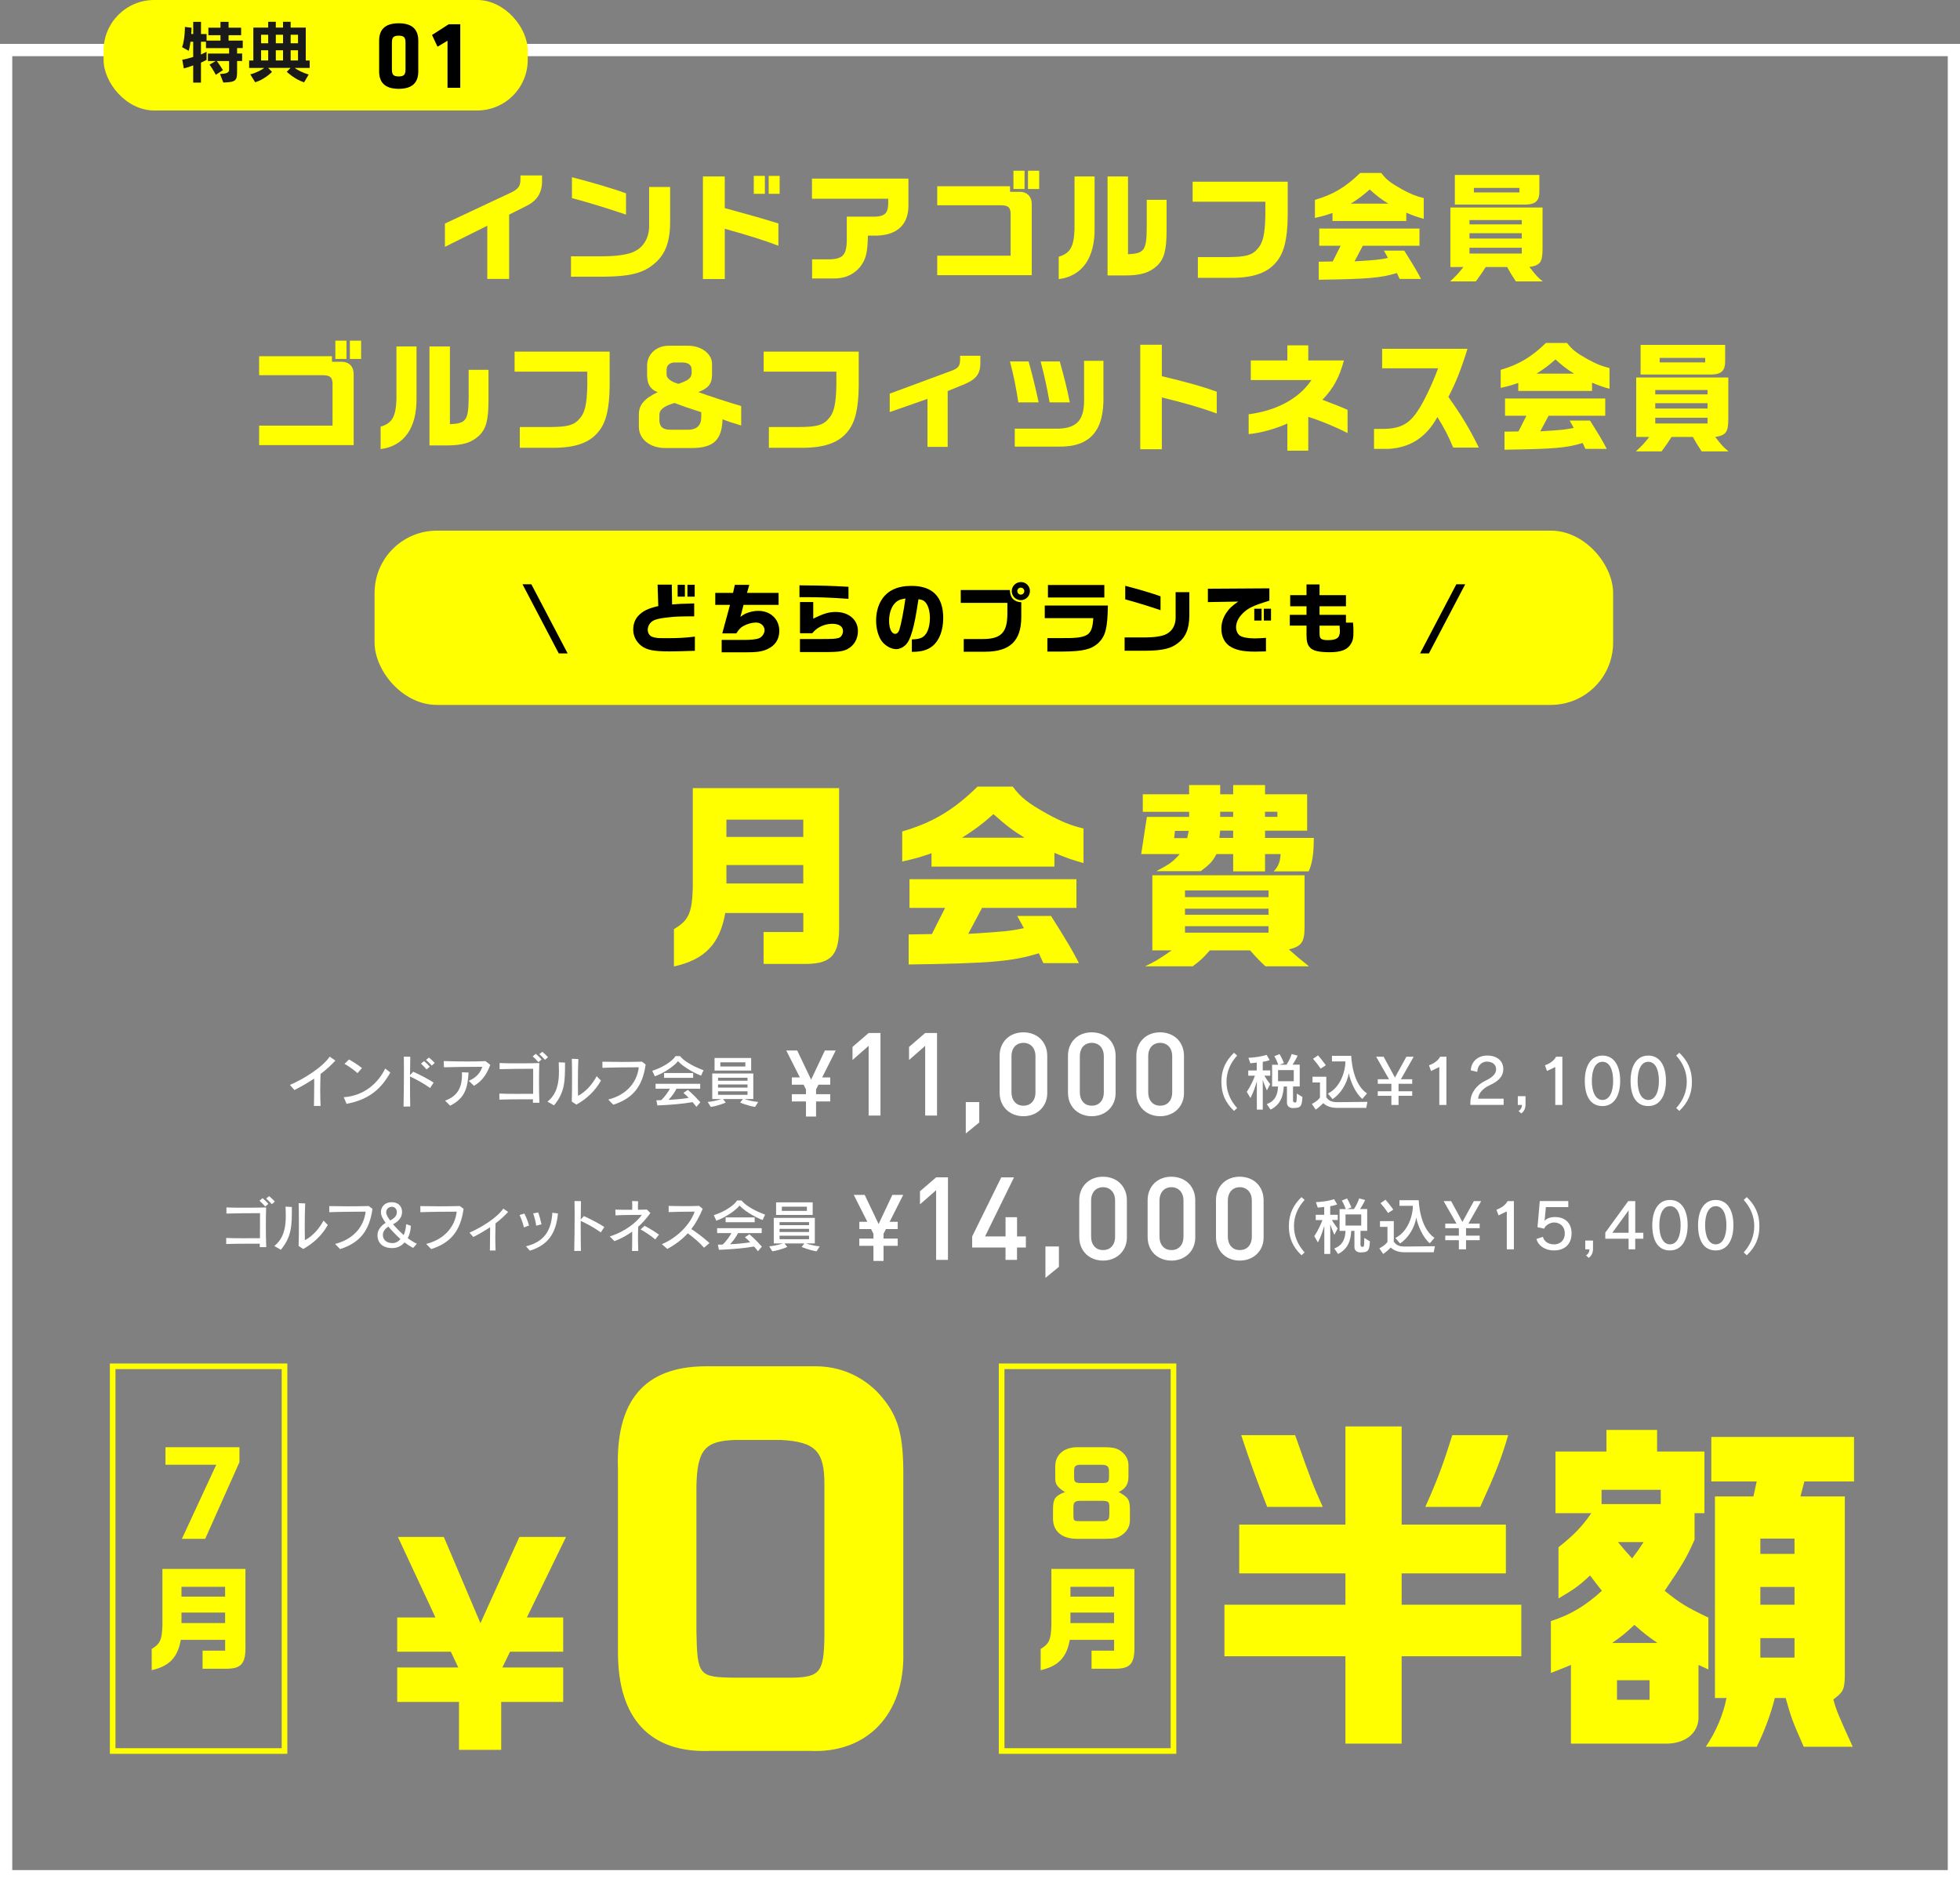 <?xml version="1.0" encoding="UTF-8"?><svg id="_レイヤー_2" xmlns="http://www.w3.org/2000/svg" width="697.07" height="669.57" viewBox="0 0 697.07 669.57"><rect x="0" y="0" width="697.07" height="669.57" fill="#808080" stroke="none"/><g id="_レイヤー_1-2"><path d="m692.72,19.98v645.24H4.36V19.98h688.36m4.36-4.36H0v653.95h697.07V15.62h0Z" style="fill:#fff;"/><rect x="36.84" y="0" width="150.85" height="39.3" rx="18" ry="18" style="fill:#ff0;"/><path d="m84.32,17.1v1.94h1.8v2.66h-1.8v3.29c0,3.53-.12,4.25-4.9,4.37l-1.18-3.07q3.24,0,3.24-1.39v-3.19h-4.37c1.42,1.94,2.18,3.24,2.18,3.24l-2.54,1.66s-.82-1.68-2.23-3.62l2.18-1.27h-2.76v-2.66h7.54v-1.94h-8.23v-2.26h-1.78v4.54c.98-.43,1.99-.98,1.99-.98v2.88s-.82.48-1.99.98v7.1h-2.76v-6.12c-1.22.48-2.16.79-3.34,1.08l-.55-3.1c1.39-.24,2.45-.53,3.89-.98v-5.4h-.98c-.14,1.06-.31,2.23-.62,3.22l-2.35-1.3c1.01-2.76,1.01-7.2,1.01-7.2l2.35.29s-.02,1.06-.1,2.23h.7v-4.32h2.76v4.32h1.99v2.35h4.94v-1.92h-4.3v-2.67h4.3v-2.09h2.88v2.09h4.46v2.67h-4.46v1.92h5.04v2.66h-2.02Z" style="fill:#1a1a1a;"/><path d="m104.79,24.16c.89.67,2.74,1.68,4.99,2.35l-1.63,2.78c-3.36-1.06-6.17-3.75-6.17-3.75l1.37-1.39h-7.99l1.39,1.42s-2.59,2.69-6,3.7l-1.73-2.81c2.45-.67,4.15-1.68,4.97-2.3h-5.38v-2.64h1.49v-11.71h5.28v-2.06h2.71v2.06h2.57v-2.06h2.71v2.06h5.38v11.71h1.39v2.64h-5.35Zm-9.41-11.79h-2.52v3.02h2.52v-3.02Zm0,5.52h-2.52v3.62h2.52v-3.62Zm5.28-5.52h-2.57v3.02h2.57v-3.02Zm0,5.52h-2.57v3.62h2.57v-3.62Zm5.33-5.52h-2.62v3.02h2.62v-3.02Zm0,5.52h-2.62v3.62h2.62v-3.62Z" style="fill:#1a1a1a;"/><path d="m148.76,25.4c0,3.5-1.64,6.2-6.96,6.2s-6.96-2.7-6.96-6.2v-10.92c0-3.5,1.64-6.2,6.96-6.2s6.96,2.7,6.96,6.2v10.92Zm-9.38-.7c0,1.75.44,2.49,2.42,2.49s2.42-.74,2.42-2.49v-9.52c0-1.75-.44-2.49-2.42-2.49s-2.42.74-2.42,2.49v9.52Z"/><path d="m159.16,31.25V14.48l-3.56,2.13-1.95-4.17,5.95-3.82h4.09v22.61h-4.54Z"/><path d="m158.24,79.53l23.17-10.87c3.06-1.47,3.69-2.35,3.69-5.12v-1.13h7.68v1.64c.13,4.2-1.6,7.18-5.29,9.07l-6.42,3.23v22.88h-7.77v-18.93l-15.07,7.51v-8.27Z" style="fill:#ff0;"/><path d="m238.33,66.52v12.64c-.04,7.35-1.97,11.96-6.38,15.24-3.69,2.85-8.35,3.95-17.25,4.03h-11.63v-7.26h11.75c5-.04,9.07-.71,11.04-1.85,3.06-1.51,4.95-4.79,5-8.65v-14.15h7.47Zm-34.92-3.48c7.47,1.93,15.49,4.32,19.23,5.75v7.56c-6.51-2.23-13.77-4.45-19.23-5.88v-7.43Z" style="fill:#ff0;"/><path d="m257.76,62.78v11.25l3.53.97c2.31.67,4.62,1.3,6.93,1.93,1.76.46,3.65,1.05,8.61,2.56v7.93c-4.49-1.76-10.49-3.65-19.06-6.04v17.88h-7.77v-36.48h7.77Zm14.27-.21v6.38h-3.95v-6.38h3.95Zm5.25,0v6.38h-3.9v-6.38h3.9Z" style="fill:#ff0;"/><path d="m288.78,63.54h34.3v9.24c.13,6.97-3.86,10.87-11.38,11.04h-3.02c-.17,6.38-.76,8.56-2.9,11.25-2.22,2.64-5.42,4.03-9.15,3.99h-7.81v-6.8h5.33c5.62.04,7.01-1.39,7.01-7.26v-7.93h10.2c3.27-.13,4.49-1.34,4.53-4.53v-1.85h-27.12v-7.14Z" style="fill:#ff0;"/><path d="m359.22,66.27v1.97h3.19c2.81-.08,4.53,1.59,4.53,4.41v25.23h-33.62v-6.93h26.11v-13.98c.13-2.98-.59-3.86-3.19-3.95h-22.92v-6.76h25.9Zm5.16-5.54v6.51h-3.95v-6.51h3.95Zm1.22,0h3.99v6.51h-3.99v-6.51Z" style="fill:#ff0;"/><path d="m389.29,62.78v18.26c.17,10.66-4.37,17.17-12.76,18.26v-7.98c4.07-1.22,5.37-3.48,5.62-9.61v-18.93h7.14Zm4.62,0h7.26v27.66c5.83-.29,6.59-1.34,6.67-9.53v-9.82h7.05v10.83c0,7.05-.84,10.2-3.4,12.63-2.69,2.48-5.75,3.4-11.25,3.44h-6.34v-35.22Z" style="fill:#ff0;"/><path d="m424.18,64.63h33.79v12.3c-.08,7.93-1.26,12.8-3.82,15.99-3.15,4.07-8.27,5.92-16.25,5.92h-11.88v-7.39h10.91c6.09-.04,8.35-.67,10.24-2.85,1.97-2.06,2.69-5.08,2.85-11.8v-5.04h-25.86v-7.14Z" style="fill:#ff0;"/><path d="m491.24,61.52c1.76,2.35,3.27,3.53,7.3,5.79,3.15,1.72,5.12,2.52,7.81,3.15v7.39c-2.52-.71-3.82-1.18-6.21-2.18v2.94h-26.24v-2.85c-2.43.84-3.44,1.13-6.25,1.76v-6.42c6.42-1.85,11-4.58,16.08-9.57h7.51Zm-22.21,31.57l4.95-.08,2.81-5.58h-7.6v-6.13h35.64v6.13h-20.15l-2.94,5.54c7.6-.46,9.03-.59,11.88-1.22l-1.43-2.6h7.22c3.53,5.58,4.45,7.18,5.96,10.07h-7.6l-.97-2.1c-5.79,1.76-10.2,2.14-27.79,2.39v-6.42Zm24.72-20.65c-2.48-1.51-3.9-2.6-6.63-5.04-2.56,2.27-3.99,3.32-6.72,5.04h13.35Z" style="fill:#ff0;"/><path d="m548.6,73.82v14.57c0,4.87-.76,5.96-4.66,6.59,2.52,3.23,2.9,3.61,4.74,5.12h-9.57c-1.68-2.56-2.18-3.44-3.11-5.12h-7.6c-1.18,1.89-1.68,2.6-3.53,5.12h-9.15c2.39-2.18,3.15-3.06,4.74-5.12h-4.62v-21.16h32.74Zm-1.13-11.59v5.67c.08,3.36-1.18,4.7-4.58,4.87h-25.48v-10.54h30.06Zm-6.25,17.59v-1.55h-18.6v1.55h18.6Zm0,5.04v-1.89h-18.6v1.89h18.6Zm0,5.33v-2.06h-18.6v2.06h18.6Zm-.84-21.74v-1.6h-16.2v1.6h16.2Z" style="fill:#ff0;"/><path d="m118.06,126.72v1.97h3.19c2.81-.08,4.53,1.59,4.53,4.41v25.23h-33.62v-6.93h26.11v-13.98c.13-2.98-.59-3.86-3.19-3.95h-22.92v-6.76h25.9Zm5.16-5.54v6.51h-3.95v-6.51h3.95Zm1.22,0h3.99v6.51h-3.99v-6.51Z" style="fill:#ff0;"/><path d="m148.13,123.24v18.26c.17,10.66-4.37,17.17-12.76,18.26v-7.98c4.07-1.22,5.37-3.48,5.62-9.61v-18.93h7.14Zm4.62,0h7.26v27.66c5.83-.29,6.59-1.34,6.67-9.53v-9.82h7.05v10.83c0,7.05-.84,10.2-3.4,12.63-2.69,2.48-5.75,3.4-11.25,3.44h-6.34v-35.22Z" style="fill:#ff0;"/><path d="m183.03,125.08h33.79v12.3c-.08,7.93-1.26,12.8-3.82,15.99-3.15,4.07-8.27,5.92-16.25,5.92h-11.88v-7.39h10.91c6.09-.04,8.35-.67,10.24-2.85,1.97-2.06,2.69-5.08,2.85-11.8v-5.04h-25.86v-7.14Z" style="fill:#ff0;"/><path d="m227.21,147.37c0-3.32,1.97-5.62,6.67-7.85-2.56-1.05-3.65-2.73-3.74-5.83v-3.82c.13-4.03,3.4-6.93,7.81-6.88h6.42c5.08-.13,9.07,2.94,8.86,6.8v3.86c-.13,2.98-1.34,4.45-4.87,5.83,3.57,1.3,11.63,3.95,15.24,4.95v6.93c-3.53-1.09-4.37-1.34-6.63-2.18-.29,7.39-3.19,10.12-10.87,10.2h-9.61c-5.42-.08-9.23-3.19-9.28-7.51v-4.49Zm17.42,5.5c1.93,0,3.36-.59,4.07-1.72.55-.8.71-1.64.71-3.57,0-.13,0-.55-.04-.97-4.58-1.47-6.09-1.97-9.49-3.27-3.9,1.18-5.42,2.39-5.37,4.37v1.93c.13,2.27,1.26,3.19,3.9,3.23h6.21Zm-7.56-19.77c-.13,1.38,1.43,2.64,4.2,3.44,3.4-1.13,4.58-2.02,4.7-3.65v-1.51c-.08-1.6-1.18-2.39-3.23-2.44h-2.94c-1.64.04-2.77,1.09-2.73,2.56v1.59Z" style="fill:#ff0;"/><path d="m271.61,125.08h33.79v12.3c-.08,7.93-1.26,12.8-3.82,15.99-3.15,4.07-8.27,5.92-16.25,5.92h-11.88v-7.39h10.91c6.09-.04,8.35-.67,10.24-2.85,1.97-2.06,2.69-5.08,2.85-11.8v-5.04h-25.86v-7.14Z" style="fill:#ff0;"/><path d="m348.66,126.55v2.02c.13,4.16-1.26,6.17-5.37,7.98l-6.25,2.56v19.85h-7.18v-17.08l-13.43,4.7v-6.55l22.54-8.35c1.89-.84,2.43-1.59,2.48-3.65v-1.47h7.22Z" style="fill:#ff0;"/><path d="m365.82,128.57c1.6,5.83,2.39,9.11,3.57,14.57h-7.22c-.8-5.21-1.68-9.7-2.98-14.57h6.63Zm26.61-.21v12.17c.38,12.68-4.7,18.51-15.91,18.34h-15.62v-6.38h15.62c6.8-.25,9.28-3.36,9.03-11.25v-12.89h6.88Zm-15.53.21c1.51,5.25,2.81,10.58,3.57,14.57h-7.18c-1.13-6.25-1.72-8.9-3.19-14.57h6.8Z" style="fill:#ff0;"/><path d="m413.21,122.61v11.21c9.78,2.35,13.35,3.36,19.52,5.5v7.77c-5.62-2.06-10.91-3.61-19.52-5.71v18.43h-7.68v-37.19h7.68Z" style="fill:#ff0;"/><path d="m444.09,147.37c10.07-1.34,17.92-5.62,22.33-12.17h-21.58v-6.97h13.01v-5.37h7.43v5.37h12.68c-1.68,6.17-3.82,10.03-7.64,13.98,4.66,1.76,7.26,2.81,8.94,3.57v8.27c-4.11-2.14-10.12-4.62-13.98-5.75v12.01h-7.43v-9.66c-4.41,1.97-9.49,3.36-13.77,3.78v-7.05Z" style="fill:#ff0;"/><path d="m491.56,131v-6.93h30.35c-2.27,7.3-4.16,12.09-6.8,17.13,4.66,6.51,7.72,11.63,10.83,18.01h-9.11c-1.85-4.41-3.15-6.88-5.62-10.87-3.99,7.22-9.53,10.83-17.25,11.33h-5.29v-7.09h2.64c6.38.04,9.65-1.55,12.76-6.21,2.06-2.9,5.29-9.61,7.39-15.36h-19.9Z" style="fill:#ff0;"/><path d="m557.31,121.98c1.76,2.35,3.27,3.53,7.3,5.79,3.15,1.72,5.12,2.52,7.81,3.15v7.39c-2.52-.71-3.82-1.18-6.21-2.18v2.94h-26.24v-2.85c-2.43.84-3.44,1.13-6.25,1.76v-6.42c6.42-1.85,11-4.58,16.08-9.57h7.51Zm-22.21,31.57l4.95-.08,2.81-5.58h-7.6v-6.13h35.64v6.13h-20.15l-2.94,5.54c7.6-.46,9.03-.59,11.88-1.22l-1.43-2.6h7.22c3.53,5.58,4.45,7.18,5.96,10.07h-7.6l-.97-2.1c-5.79,1.76-10.2,2.14-27.79,2.39v-6.42Zm24.72-20.65c-2.48-1.51-3.9-2.6-6.63-5.04-2.56,2.27-3.99,3.32-6.72,5.04h13.35Z" style="fill:#ff0;"/><path d="m614.67,134.28v14.57c0,4.87-.76,5.96-4.66,6.59,2.52,3.23,2.9,3.61,4.74,5.12h-9.57c-1.68-2.56-2.18-3.44-3.11-5.12h-7.6c-1.18,1.89-1.68,2.6-3.53,5.12h-9.15c2.39-2.18,3.15-3.06,4.74-5.12h-4.62v-21.16h32.74Zm-1.13-11.59v5.67c.08,3.36-1.18,4.7-4.58,4.87h-25.48v-10.54h30.06Zm-6.25,17.59v-1.55h-18.6v1.55h18.6Zm0,5.04v-1.89h-18.6v1.89h18.6Zm0,5.33v-2.06h-18.6v2.06h18.6Zm-.84-21.74v-1.6h-16.2v1.6h16.2Z" style="fill:#ff0;"/><path d="m239.68,330.51c5.24-3.08,6.43-5.73,6.71-14.62v-35.53h52.03v48.04c.28,10.91-2.38,14.34-11.4,14.48h-15.45v-11.33h14.13v-6.78h-27.76c-1.96,11.05-7.27,16.57-18.25,19.02v-13.29Zm46.01-32.8v-6.15h-27.34v6.15h27.34Zm0,16.57v-6.57h-27.34v6.57h27.34Z" style="fill:#ff0;"/><path d="m360.17,279.81c2.94,3.92,5.45,5.88,12.17,9.65,5.24,2.87,8.53,4.2,13.01,5.25v12.31c-4.2-1.19-6.36-1.96-10.35-3.64v4.89h-43.71v-4.75c-4.06,1.4-5.73,1.89-10.42,2.94v-10.7c10.7-3.08,18.32-7.62,26.78-15.94h12.52Zm-36.99,52.59l8.25-.14,4.69-9.3h-12.66v-10.21h59.37v10.21h-33.57l-4.9,9.23c12.66-.77,15.04-.98,19.79-2.03l-2.38-4.34h12.03c5.87,9.3,7.41,11.96,9.93,16.78h-12.66l-1.61-3.5c-9.65,2.94-16.99,3.57-46.29,3.99v-10.7Zm41.19-34.41c-4.13-2.52-6.5-4.34-11.05-8.39-4.27,3.78-6.64,5.52-11.19,8.39h22.24Z" style="fill:#ff0;"/><path d="m422.91,282.54v-3.29h11.05v3.29h4.62v-3.29h11.33v3.29h14.97v12.94h-14.97v2.59h17.34c0,5.73-.56,9.09-1.82,11.89h-12.45c1.61-1.61,2.38-3.5,2.45-6.15h-5.52v6.15h-11.33v-6.15h-5.94c-1.47,2.73-2.31,3.57-5.59,6.08h-15.8c4.76-2.52,5.94-3.36,8.32-6.08h-13.71l2.03-13.22h15.04v-1.82h-16.5v-6.22h16.5Zm-13.08,55.53v-26.71h54.13v18.53c0,5.24-1.12,6.78-5.59,7.83,2.52,2.24,3.85,3.36,7.13,6.01h-15.45c-2.24-2.1-2.87-2.73-5.45-5.66h-14.34c-2.31,2.66-3.15,3.5-6.08,5.66h-16.92c3.78-1.82,4.9-2.52,9.44-5.66h-6.85Zm12.38-39.93l.56-2.59h-4.9l-.28,2.59h4.62Zm28.95,20.98v-2.38h-29.72v2.38h29.72Zm0,6.29v-2.17h-29.72v2.17h29.72Zm0,6.36v-2.31h-29.72v2.31h29.72Zm-12.59-33.71v-2.59h-4.62l-.28,2.59h4.9Zm0-7.48v-1.82h-4.62v1.82h4.62Zm15.73,0v-1.82h-4.41v1.82h4.41Z" style="fill:#ff0;"/><path d="m438.87,395.17c-3.15-3.01-4.49-6.23-4.49-10.34,0-4.49,1.67-7.61,4.49-10.34l1.12.99c-2.22,2.44-3.79,5.54-3.79,9.35,0,3.61,1.47,6.8,3.79,9.33l-1.12,1.01Z" style="fill:#fff;"/><path d="m449.67,382.65c.95,1.58,2.07,2.99,2.07,2.99l-1.17,2.24s-.9-1.91-1.47-3.7v10.52h-2.11v-10.03c-.51,1.67-1.1,3.65-2.27,5.94l-1.3-2.22c1.32-1.94,2.46-4.51,2.9-5.74h-2.38v-1.87h3.01v-2.82c-.33.07-.73.11-1.1.15-.4.04-.79.09-1.19.11l-.66-1.94c4.38-.24,6.47-1.06,6.47-1.06l1.08,1.87s-1.1.44-2.46.62v3.06h2.68v1.87h-2.11Zm10.63,11.51h-.62s-1.98,0-1.98-1.96v-5.7h-1.14c-.13,2.51-.7,6.29-4.69,8.21l-1.34-1.96c3.59-1.3,3.89-4.38,4-6.25h-2.11v-7.75h2.2c-.22-.57-.62-1.78-1.41-3.04l1.87-.75c.99,1.69,1.54,3.21,1.54,3.21,0,0-1.58.55-1.58.57h2.49c1.28-1.89,1.85-3.81,1.85-3.81l2.13.59s-.81,1.74-1.8,3.21h2.53v7.75h-2.38v4.91c0,.68.24.77.75.77.46,0,.59.02.59-3.15l2,1.19c-.18,2.86-.35,3.94-2.9,3.94Zm-.18-13.51h-5.59v3.96h5.59v-3.96Z" style="fill:#fff;"/><path d="m485.88,394.09h-10.41c-2.2,0-3.79-.66-4.86-1.69-.53.59-1.39,1.41-2.68,2.31l-1.36-2c2.44-1.34,2.88-2.33,2.88-2.33v-5.32h-2.66v-2.05h4.91v7.31c.79,1.08,1.61,1.74,3.98,1.74l10.65-.11-.44,2.16Zm-16.19-13.95s-1.3-1.94-2.73-3.5l1.8-1.23c1.47,1.69,2.77,3.52,2.77,3.52l-1.85,1.21Zm14.81,10.76c-2.49-2.05-4.33-6.51-4.8-9.15-.64,3.83-3.01,7.42-5.76,9.22l-1.69-1.96c4.75-2.33,6.23-8.43,6.23-11.18v-.26h-4.77v-1.98h6.86s.2,9.84,5.61,13.36l-1.67,1.96Z" style="fill:#fff;"/><path d="m498.22,383.9h4.03v1.63h-4.86v2.66h4.86v1.61h-4.86v3.26h-2.55v-3.26h-4.84v-1.61h4.84v-2.66h-4.84v-1.63h4l-4.58-8.01h2.66l4.03,7.42,4.07-7.42h2.6l-4.55,8.01Z" style="fill:#fff;"/><path d="m511.89,393.05v-13.49l-2.95,1.41-.73-2.02c1.78-.64,3.28-1.69,3.96-3.06h2.24v17.16h-2.53Z" style="fill:#fff;"/><path d="m522.93,393.05l.02-1.17c.13-3.28,2.31-5.99,5.28-7.42,2.79-1.32,3.85-2.6,3.85-4.07,0-1.65-1.19-2.75-3.32-2.75-1.8,0-3.28,1.41-3.37,3.65l-2.31-.55c.15-3.23,2.66-5.26,5.81-5.26,3.67,0,5.76,2.02,5.76,4.8,0,2.42-1.41,4.18-4.95,5.81-2.27,1.03-3.92,2.84-4,4.73h9.06v2.22h-11.84Z" style="fill:#fff;"/><path d="m541.01,396.07l-.95-.88c.77-.4,1.21-1.21,1.21-2.13h-1.47v-3.12h2.75v2.97c0,1.36-.53,2.53-1.54,3.17Z" style="fill:#fff;"/><path d="m553.13,393.05v-13.49l-2.95,1.41-.73-2.02c1.78-.64,3.28-1.69,3.96-3.06h2.24v17.16h-2.53Z" style="fill:#fff;"/><path d="m569.92,393.45c-4.31,0-6.29-3.61-6.29-8.98,0-5.02,1.98-8.98,6.29-8.98s6.29,3.92,6.29,8.98-2,8.98-6.29,8.98Zm0-15.75c-2.53,0-3.78,2.88-3.78,6.78s1.28,6.8,3.78,6.8,3.79-2.84,3.79-6.8-1.25-6.78-3.79-6.78Z" style="fill:#fff;"/><path d="m586.2,393.45c-4.31,0-6.29-3.61-6.29-8.98,0-5.02,1.98-8.98,6.29-8.98s6.29,3.92,6.29,8.98-2,8.98-6.29,8.98Zm0-15.75c-2.53,0-3.78,2.88-3.78,6.78s1.28,6.8,3.78,6.8,3.79-2.84,3.79-6.8-1.25-6.78-3.79-6.78Z" style="fill:#fff;"/><path d="m597.24,395.17l-1.1-1.01c2.31-2.53,3.76-5.72,3.76-9.33,0-3.81-1.56-6.91-3.76-9.35l1.1-.99c2.84,2.73,4.49,5.85,4.49,10.34,0,4.12-1.32,7.33-4.49,10.34Z" style="fill:#fff;"/><path d="m297.22,373.69l-4.82,9.57h2.87v2.58h-4.19l-.85,1.68v1.7h5.04v2.58h-5.04v5.38h-3.59v-5.38h-5.03v-2.58h5.03v-1.7l-.85-1.68h-4.17v-2.58h2.85l-4.83-9.57h3.89l4.94,10.36,4.89-10.36h3.87Z" style="fill:#fff;"/><path d="m313.14,396.82h-4.21v-24.79l-5.74,5.03v-4.65l5.74-4.95h4.21v29.36Z" style="fill:#fff;"/><path d="m333.25,396.82h-4.21v-24.79l-5.74,5.03v-4.65l5.74-4.95h4.21v29.36Z" style="fill:#fff;"/><path d="m348.27,399.29l-4.79,3.91v-11.17h4.79v7.27Z" style="fill:#fff;"/><path d="m372.47,388.64c0,1.71-.38,3.19-1.13,4.46-.75,1.27-1.78,2.25-3.07,2.93-1.3.68-2.73,1.03-4.3,1.03s-3-.34-4.29-1.03c-1.29-.68-2.31-1.67-3.05-2.94-.75-1.27-1.12-2.76-1.12-4.45v-13.03c0-1.27.21-2.43.64-3.47.43-1.04,1.04-1.93,1.82-2.68.79-.75,1.69-1.31,2.72-1.68,1.03-.38,2.12-.56,3.27-.56s2.25.19,3.29.57c1.04.38,1.95.94,2.72,1.67.77.73,1.38,1.62,1.82,2.67.44,1.05.66,2.21.66,3.48v13.03Zm-4.21-.12v-12.79c0-.93-.17-1.75-.51-2.48-.34-.72-.85-1.29-1.51-1.69-.66-.4-1.42-.6-2.26-.6s-1.61.2-2.27.6c-.65.4-1.14.97-1.48,1.69-.33.72-.5,1.55-.5,2.48v12.79c0,1.44.38,2.59,1.14,3.47.76.88,1.79,1.32,3.11,1.32s2.38-.44,3.14-1.32c.77-.88,1.15-2.04,1.15-3.47Z" style="fill:#fff;"/><path d="m396.78,388.64c0,1.71-.38,3.19-1.13,4.46-.75,1.27-1.78,2.25-3.07,2.93-1.3.68-2.73,1.03-4.3,1.03s-3-.34-4.29-1.03c-1.29-.68-2.31-1.67-3.05-2.94-.75-1.27-1.12-2.76-1.12-4.45v-13.03c0-1.27.21-2.43.64-3.47.43-1.04,1.04-1.93,1.82-2.68.79-.75,1.69-1.31,2.72-1.68,1.03-.38,2.12-.56,3.27-.56s2.25.19,3.29.57c1.04.38,1.95.94,2.72,1.67.77.73,1.38,1.62,1.82,2.67.44,1.05.66,2.21.66,3.48v13.03Zm-4.21-.12v-12.79c0-.93-.17-1.75-.51-2.48-.34-.72-.85-1.29-1.51-1.69-.66-.4-1.42-.6-2.26-.6s-1.61.2-2.27.6c-.65.4-1.14.97-1.48,1.69-.33.72-.5,1.55-.5,2.48v12.79c0,1.44.38,2.59,1.14,3.47.76.88,1.79,1.32,3.11,1.32s2.38-.44,3.14-1.32c.77-.88,1.15-2.04,1.15-3.47Z" style="fill:#fff;"/><path d="m421.1,388.64c0,1.71-.38,3.19-1.13,4.46-.75,1.27-1.78,2.25-3.07,2.93-1.3.68-2.73,1.03-4.3,1.03s-3-.34-4.29-1.03c-1.29-.68-2.31-1.67-3.05-2.94-.75-1.27-1.12-2.76-1.12-4.45v-13.03c0-1.27.21-2.43.64-3.47.43-1.04,1.04-1.93,1.82-2.68.79-.75,1.69-1.31,2.72-1.68,1.03-.38,2.12-.56,3.27-.56s2.25.19,3.29.57c1.04.38,1.95.94,2.72,1.67.77.73,1.38,1.62,1.82,2.67.44,1.05.66,2.21.66,3.48v13.03Zm-4.21-.12v-12.79c0-.93-.17-1.75-.51-2.48-.34-.72-.85-1.29-1.51-1.69-.66-.4-1.42-.6-2.26-.6s-1.61.2-2.27.6c-.65.4-1.14.97-1.48,1.69-.33.72-.5,1.55-.5,2.48v12.79c0,1.44.38,2.59,1.14,3.47.76.88,1.79,1.32,3.11,1.32s2.38-.44,3.14-1.32c.77-.88,1.15-2.04,1.15-3.47Z" style="fill:#fff;"/><path d="m114.01,382.03c-.08,1.78-.12,3.76-.12,5.78,0,1.88.04,3.8.12,5.6h-2.36c.04-2.38.1-5.08.1-7.6,0-.74-.02-1.46-.02-2.14-2.2,1.48-4.56,2.82-7.02,4.08l-1.6-1.82c5.06-2.16,11.68-6.38,14.14-10.06l2.02,1.4c-1.56,1.72-3.32,3.3-5.26,4.76Z" style="fill:#fff;"/><path d="m123.24,392.66l-.98-2.36c7.42-.52,12.3-5.18,14.74-10.2l1.82,1.42c-3.32,5.92-7.66,9.66-15.58,11.14Zm3.9-10.92c-1.12-1.04-3.16-2.52-4.62-3.3l1.6-1.56c1.48.82,3.14,1.9,4.62,3.04l-1.6,1.82Z" style="fill:#fff;"/><path d="m152.96,387.03c-2.22-1.6-4.68-2.96-7.14-4.1v2.7c0,2.94.02,5.88.08,7.98l-2.38.02c.08-3.28.14-8.62.14-13,0-1.82-.02-3.48-.04-4.76l2.3.04c-.04,1.66-.08,4-.1,6.54l1.12-1.22c2.24,1,5.26,2.54,7.28,3.88l-1.26,1.92Zm-1.24-6.6c-.58-.68-1.3-1.44-2-2.06l1.08-.92c.72.6,1.44,1.28,2.06,1.98l-1.14,1Zm1.82-1.36c-.56-.7-1.28-1.38-2.04-2.02l1.06-.86c.74.6,1.44,1.26,2.06,1.92l-1.08.96Z" style="fill:#fff;"/><path d="m168.57,386.25l-1.86-1.78c2.78-1.14,4.2-3.04,4.82-4.98h-1.36c-3.42,0-8.64.06-12.28.16l-.08-2.2c2.42.08,5.66.14,8.62.14,2.52,0,4.84-.04,6.22-.14l1.72,1.34c-1.18,3.18-2.84,5.78-5.8,7.46Zm-8.48,7.06l-1.8-1.8c4.92-1.7,6.02-5.4,6.02-9.14,0-.32,0-.62-.02-.94l2.36.1c-.36,5.36-1.12,9.04-6.56,11.78Z" style="fill:#fff;"/><path d="m189.52,392.27c.02-.38.02-.8.04-1.22h-2.9c-2.94,0-5.96,0-9.06.1v-2.14c1.92.08,3.82.1,5.72.1,2.12,0,4.22-.02,6.28-.02.02-1.66.02-3.42.02-5v-3.9h-1.28c-2.74,0-7.94.04-10.66.14v-2.18c1.5.08,4.06.1,6.62.1,3.22,0,6.42-.04,7.5-.1-.06,1.64-.1,4.04-.1,6.52,0,2.8.04,5.68.14,7.6h-2.32Zm1.96-14.44c-.6-.7-1.32-1.44-2.04-2.06l1.1-.92c.7.62,1.46,1.3,2.06,2.02l-1.12.96Zm2.34-.82c-.58-.68-1.28-1.38-2.02-2.02l1.06-.86c.72.6,1.44,1.26,2.04,1.94l-1.08.94Z" style="fill:#fff;"/><path d="m197.03,393.21l-2.32-1.34c3.5-2.8,4.08-6.84,4.08-10.86,0-1.04-.04-2.1-.08-3.14l2.24.12c0,6.58,0,10.48-3.92,15.22Zm7.96-.28l-1.64-1.08c.08-2.46.1-5.4.1-8.2,0-2.62-.02-5.12-.08-7.02l2.32.1c-.12,2.2-.16,5.64-.16,8.54,0,1.92.02,3.58.04,4.54,2.84-1.46,5.2-4.26,6.64-6.98l1.52,1.56c-2,3.58-5.06,6.52-8.74,8.54Z" style="fill:#fff;"/><path d="m218.1,392.97l-1.78-1.84c6.88-1.74,10.3-6.48,10.86-11.48-3.1,0-9.94.06-12.92.2l-.02-2.18c2.1.04,4.5.08,6.84.08,2.58,0,5.12-.04,7.2-.1l1.34,1c-1.08,7.76-4.48,12.08-11.52,14.32Z" style="fill:#fff;"/><path d="m249.34,382.63c-3.28-1.26-6.88-3.6-8.2-5.16-1.34,1.74-5,4.24-8.26,5.4l-.9-1.96c4.34-1.4,7.42-3.78,8.28-5.24h1.58c1.02,1.32,3.7,3.32,8.38,5.04l-.88,1.92Zm-1.66,11.1c-.48-.62-.92-1.18-1.38-1.68-3.58.64-8.18,1-12.5,1.18l-.36-1.84c.62,0,1.14-.04,1.7-.04,1.48-1.38,2.56-3.06,3.12-4.08h-5.1v-1.74h15.86v1.74h-8.42c-.52,1.1-1.58,2.66-2.84,3.98,3.62-.18,5.76-.48,7.16-.7-.88-1-1.88-1.78-1.88-1.78l1.6-1.08s2.08,1.74,4.44,4.4l-1.4,1.64Zm-11.5-10.32v-1.72h10.34v1.72h-10.34Z" style="fill:#fff;"/><path d="m268.55,393.75c-2.68-.38-5.32-1.54-5.32-1.54l.96-1.26h-7.04l.96,1.26s-2.66,1.18-5.32,1.54l-1.1-1.76c2.66-.26,4.88-1.04,4.88-1.04h-3.26v-9.08h14.6v9.08h-3.16s1.98.76,4.9,1.04l-1.1,1.76Zm-14.42-12.92v-4.48h13.02v4.48h-13.02Zm11.72,2.54h-10.48v1.08h10.48v-1.08Zm0,2.4h-10.48v1.12h10.48v-1.12Zm0,2.44h-10.48v1.24h10.48v-1.24Zm-.76-10.32h-8.9v1.48h8.9v-1.48Z" style="fill:#fff;"/><path d="m462.87,446.52c-3.15-3.01-4.49-6.23-4.49-10.34,0-4.49,1.67-7.61,4.49-10.34l1.12.99c-2.22,2.44-3.79,5.54-3.79,9.35,0,3.61,1.47,6.8,3.79,9.33l-1.12,1.01Z" style="fill:#fff;"/><path d="m473.67,434c.95,1.58,2.07,2.99,2.07,2.99l-1.17,2.24s-.9-1.91-1.47-3.7v10.52h-2.11v-10.03c-.51,1.67-1.1,3.65-2.27,5.94l-1.3-2.22c1.32-1.94,2.46-4.51,2.9-5.74h-2.38v-1.87h3.01v-2.82c-.33.07-.73.11-1.1.15-.4.04-.79.09-1.19.11l-.66-1.94c4.38-.24,6.47-1.06,6.47-1.06l1.08,1.87s-1.1.44-2.46.62v3.06h2.68v1.87h-2.11Zm10.63,11.51h-.62s-1.98,0-1.98-1.96v-5.7h-1.14c-.13,2.51-.7,6.29-4.69,8.21l-1.34-1.96c3.59-1.3,3.89-4.38,4-6.25h-2.11v-7.75h2.2c-.22-.57-.62-1.78-1.41-3.04l1.87-.75c.99,1.69,1.54,3.21,1.54,3.21,0,0-1.58.55-1.58.57h2.49c1.28-1.89,1.85-3.81,1.85-3.81l2.13.59s-.81,1.74-1.8,3.21h2.53v7.75h-2.38v4.91c0,.68.24.77.75.77.46,0,.59.02.59-3.15l2,1.19c-.18,2.86-.35,3.94-2.9,3.94Zm-.18-13.51h-5.59v3.96h5.59v-3.96Z" style="fill:#fff;"/><path d="m509.88,445.45h-10.41c-2.2,0-3.79-.66-4.86-1.69-.53.59-1.39,1.41-2.68,2.31l-1.36-2c2.44-1.34,2.88-2.33,2.88-2.33v-5.32h-2.66v-2.05h4.91v7.31c.79,1.08,1.61,1.74,3.98,1.74l10.65-.11-.44,2.16Zm-16.19-13.95s-1.3-1.94-2.73-3.5l1.8-1.23c1.47,1.69,2.77,3.52,2.77,3.52l-1.85,1.21Zm14.81,10.76c-2.49-2.05-4.33-6.51-4.8-9.15-.64,3.83-3.01,7.42-5.76,9.22l-1.69-1.96c4.75-2.33,6.23-8.43,6.23-11.18v-.26h-4.77v-1.98h6.86s.2,9.84,5.61,13.36l-1.67,1.96Z" style="fill:#fff;"/><path d="m522.22,435.26h4.03v1.63h-4.86v2.66h4.86v1.61h-4.86v3.26h-2.55v-3.26h-4.84v-1.61h4.84v-2.66h-4.84v-1.63h4l-4.58-8.01h2.66l4.03,7.42,4.07-7.42h2.6l-4.55,8.01Z" style="fill:#fff;"/><path d="m535.89,444.41v-13.49l-2.95,1.41-.73-2.02c1.78-.64,3.28-1.69,3.96-3.06h2.24v17.16h-2.53Z" style="fill:#fff;"/><path d="m552.71,444.81c-3.12,0-5.59-1.58-6.29-4.09l2.31-.75c.46,1.78,2.11,2.68,4,2.68s3.78-1.23,3.78-3.92-1.98-3.87-3.76-3.87c-1.41,0-3.01.88-3.59,2.2l-2.35-.51.81-9.31h10.14v2.16h-7.97l-.46,4.86h.04c.64-.84,2-1.34,3.74-1.34,2.86,0,5.81,1.61,5.81,5.79s-2.79,6.1-6.23,6.1Z" style="fill:#fff;"/><path d="m565.01,447.43l-.95-.88c.77-.4,1.21-1.21,1.21-2.13h-1.47v-3.12h2.75v2.97c0,1.36-.53,2.53-1.54,3.17Z" style="fill:#fff;"/><path d="m581.56,440.65v3.76h-2.35v-3.76h-8.29v-2.18l8.16-11.22h2.49v11.27h2.88v2.13h-2.88Zm-2.35-10.1l-5.79,7.97h5.79v-7.97Z" style="fill:#fff;"/><path d="m593.92,444.81c-4.31,0-6.29-3.61-6.29-8.98,0-5.02,1.98-8.98,6.29-8.98s6.29,3.92,6.29,8.98-2,8.98-6.29,8.98Zm0-15.75c-2.53,0-3.78,2.88-3.78,6.78s1.28,6.8,3.78,6.8,3.79-2.84,3.79-6.8-1.25-6.78-3.79-6.78Z" style="fill:#fff;"/><path d="m610.2,444.81c-4.31,0-6.29-3.61-6.29-8.98,0-5.02,1.98-8.98,6.29-8.98s6.29,3.92,6.29,8.98-2,8.98-6.29,8.98Zm0-15.75c-2.53,0-3.78,2.88-3.78,6.78s1.28,6.8,3.78,6.8,3.79-2.84,3.79-6.8-1.25-6.78-3.79-6.78Z" style="fill:#fff;"/><path d="m621.24,446.52l-1.1-1.01c2.31-2.53,3.76-5.72,3.76-9.33,0-3.81-1.56-6.91-3.76-9.35l1.1-.99c2.84,2.73,4.49,5.85,4.49,10.34,0,4.12-1.32,7.33-4.49,10.34Z" style="fill:#fff;"/><path d="m321.22,425.05l-4.82,9.57h2.87v2.58h-4.19l-.85,1.68v1.7h5.04v2.58h-5.04v5.38h-3.59v-5.38h-5.03v-2.58h5.03v-1.7l-.85-1.68h-4.17v-2.58h2.85l-4.83-9.57h3.89l4.94,10.36,4.89-10.36h3.87Z" style="fill:#fff;"/><path d="m337.14,448.17h-4.21v-24.79l-5.74,5.03v-4.65l5.74-4.96h4.21v29.36Z" style="fill:#fff;"/><path d="m364.84,443.76h-3.14v4.41h-4.09v-4.41h-11.86v-3.93l10.35-21.02h4.53l-10.3,21.02h7.29v-6.85h4.09v6.85h3.14v3.93Z" style="fill:#fff;"/><path d="m376.6,450.65l-4.79,3.91v-11.17h4.79v7.27Z" style="fill:#fff;"/><path d="m400.79,440c0,1.71-.38,3.19-1.13,4.46-.75,1.27-1.78,2.25-3.07,2.93-1.3.69-2.73,1.03-4.3,1.03s-3-.34-4.29-1.03c-1.29-.68-2.31-1.66-3.05-2.94s-1.12-2.76-1.12-4.45v-13.03c0-1.28.21-2.43.64-3.47.43-1.04,1.04-1.93,1.82-2.68.79-.74,1.69-1.3,2.72-1.68,1.03-.38,2.12-.56,3.27-.56s2.25.19,3.29.57c1.04.38,1.95.94,2.72,1.67.77.73,1.38,1.62,1.82,2.67.44,1.05.66,2.21.66,3.48v13.03Zm-4.21-.12v-12.79c0-.93-.17-1.75-.51-2.48-.34-.72-.85-1.29-1.51-1.69-.66-.4-1.42-.61-2.26-.61s-1.61.2-2.27.61c-.65.4-1.14.97-1.48,1.69-.33.72-.5,1.55-.5,2.48v12.79c0,1.44.38,2.59,1.14,3.47.76.88,1.79,1.32,3.11,1.32s2.38-.44,3.14-1.32c.77-.88,1.15-2.04,1.15-3.47Z" style="fill:#fff;"/><path d="m425.11,440c0,1.71-.38,3.19-1.13,4.46-.75,1.27-1.78,2.25-3.07,2.93-1.3.69-2.73,1.03-4.3,1.03s-3-.34-4.29-1.03c-1.29-.68-2.31-1.66-3.05-2.94s-1.12-2.76-1.12-4.45v-13.03c0-1.28.21-2.43.64-3.47.43-1.04,1.04-1.93,1.82-2.68.79-.74,1.69-1.3,2.72-1.68,1.03-.38,2.12-.56,3.27-.56s2.25.19,3.29.57c1.04.38,1.95.94,2.72,1.67.77.73,1.38,1.62,1.82,2.67.44,1.05.66,2.21.66,3.48v13.03Zm-4.21-.12v-12.79c0-.93-.17-1.75-.51-2.48-.34-.72-.85-1.29-1.51-1.69-.66-.4-1.42-.61-2.26-.61s-1.61.2-2.27.61c-.65.4-1.14.97-1.48,1.69-.33.72-.5,1.55-.5,2.48v12.79c0,1.44.38,2.59,1.14,3.47.76.88,1.79,1.32,3.11,1.32s2.38-.44,3.14-1.32c.77-.88,1.15-2.04,1.15-3.47Z" style="fill:#fff;"/><path d="m449.42,440c0,1.71-.38,3.19-1.13,4.46-.75,1.27-1.78,2.25-3.07,2.93-1.3.69-2.73,1.03-4.3,1.03s-3-.34-4.29-1.03c-1.29-.68-2.31-1.66-3.05-2.94s-1.12-2.76-1.12-4.45v-13.03c0-1.28.21-2.43.64-3.47.43-1.04,1.04-1.93,1.82-2.68.79-.74,1.69-1.3,2.72-1.68,1.03-.38,2.12-.56,3.27-.56s2.25.19,3.29.57c1.04.38,1.95.94,2.72,1.67.77.73,1.38,1.62,1.82,2.67.44,1.05.66,2.21.66,3.48v13.03Zm-4.21-.12v-12.79c0-.93-.17-1.75-.51-2.48-.34-.72-.85-1.29-1.51-1.69-.66-.4-1.42-.61-2.26-.61s-1.61.2-2.27.61c-.65.4-1.14.97-1.48,1.69-.33.72-.5,1.55-.5,2.48v12.79c0,1.44.38,2.59,1.14,3.47.76.88,1.79,1.32,3.11,1.32s2.38-.44,3.14-1.32c.77-.88,1.15-2.04,1.15-3.47Z" style="fill:#fff;"/><path d="m92.37,443.63c.02-.38.02-.8.04-1.22h-2.9c-2.94,0-5.96,0-9.06.1v-2.14c1.92.08,3.82.1,5.72.1,2.12,0,4.22-.02,6.28-.02.02-1.66.02-3.42.02-5v-3.9h-1.28c-2.74,0-7.94.04-10.66.14v-2.18c1.5.08,4.06.1,6.62.1,3.22,0,6.42-.04,7.5-.1-.06,1.64-.1,4.04-.1,6.52,0,2.8.04,5.68.14,7.6h-2.32Zm1.96-14.44c-.6-.7-1.32-1.44-2.04-2.06l1.1-.92c.7.62,1.46,1.3,2.06,2.02l-1.12.96Zm2.34-.82c-.58-.68-1.28-1.38-2.02-2.02l1.06-.86c.72.6,1.44,1.26,2.04,1.94l-1.08.94Z" style="fill:#fff;"/><path d="m99.88,444.57l-2.32-1.34c3.5-2.8,4.08-6.84,4.08-10.86,0-1.04-.04-2.1-.08-3.14l2.24.12c0,6.58,0,10.48-3.92,15.22Zm7.96-.28l-1.64-1.08c.08-2.46.1-5.4.1-8.2,0-2.62-.02-5.12-.08-7.02l2.32.1c-.12,2.2-.16,5.64-.16,8.54,0,1.92.02,3.58.04,4.54,2.84-1.46,5.2-4.26,6.64-6.98l1.52,1.56c-2,3.58-5.06,6.52-8.74,8.54Z" style="fill:#fff;"/><path d="m120.95,444.33l-1.78-1.84c6.88-1.74,10.3-6.48,10.86-11.48-3.1,0-9.94.06-12.92.2l-.02-2.18c2.1.04,4.5.08,6.84.08,2.58,0,5.12-.04,7.2-.1l1.34,1c-1.08,7.76-4.48,12.08-11.52,14.32Z" style="fill:#fff;"/><path d="m146.93,443.91c-.94-.48-2.24-1.32-3.06-1.96-.96,1.1-2.34,2.02-4.38,2.02-3.46,0-5.24-1.9-5.24-4.58,0-1.72,1.12-3.3,2.9-4.4-.92-1.28-1.68-2.52-1.68-3.78,0-1.96,1.42-3.56,3.8-3.56s3.72,1.44,3.72,3.46c0,1.8-1.04,3.26-3.22,4.4.86,1,2.26,2.44,3.78,3.82.6-1.18.84-2.7.88-3.86l1.7.56c-.1,1.74-.44,3.1-1.12,4.4.9.7,2.24,1.54,3.24,2l-1.32,1.48Zm-8.8-7.58c-1.22.76-1.96,1.78-1.96,2.96,0,1.58,1.16,2.9,3.42,2.9,1.26,0,2.16-.6,2.82-1.44-1.68-1.54-3.22-3.14-4.28-4.42Zm1.2-7.04c-1.12,0-1.98.82-1.98,1.92,0,.96.64,1.9,1.42,2.94,1.68-.92,2.36-1.74,2.36-2.98,0-1.08-.7-1.88-1.8-1.88Z" style="fill:#fff;"/><path d="m153.35,444.33l-1.78-1.84c6.88-1.74,10.3-6.48,10.86-11.48-3.1,0-9.94.06-12.92.2l-.02-2.18c2.1.04,4.5.08,6.84.08,2.58,0,5.12-.04,7.2-.1l1.34,1c-1.08,7.76-4.48,12.08-11.52,14.32Z" style="fill:#fff;"/><path d="m176.23,435.17c-.04,1.48-.08,3.1-.08,4.76s.04,3.32.1,4.9h-2.02c.04-2.18.08-4.62.08-6.86v-1.42c-1.88,1.26-3.9,2.42-5.98,3.48l-1.36-1.56c4.3-1.84,9.94-5.42,12.02-8.54l1.72,1.18c-1.34,1.48-2.84,2.82-4.48,4.06Z" style="fill:#fff;"/><path d="m186.34,436.61c-.38-1.54-.98-3.16-1.56-4.42l1.72-.5c.62,1.2,1.24,2.74,1.64,4.24l-1.8.68Zm2.1,8.28l-1.38-1.56c7.02-1.68,9.04-6.24,9.38-11.94l2,.26c-.64,6.44-3,11.1-10,13.24Zm2.26-8.88c-.22-1.54-.66-3.22-1.08-4.38l1.78-.34c.5,1.3.88,2.8,1.18,4.22l-1.88.5Z" style="fill:#fff;"/><path d="m213.67,438.39c-2.22-1.6-4.68-2.96-7.14-4.1v2.7c0,2.94.02,5.88.08,7.98l-2.38.02c.08-3.28.14-8.62.14-13,0-1.82-.02-3.48-.04-4.76l2.3.04c-.04,1.66-.08,4-.1,6.54l1.12-1.22c2.24,1,5.26,2.54,7.28,3.88l-1.26,1.92Z" style="fill:#fff;"/><path d="m226.96,436.39c-.04,1.12-.06,2.4-.06,3.72,0,1.62.04,3.3.1,4.88h-2.22c.06-2.16.08-4.7.06-6.88-1.86,1.34-3.96,2.5-6.3,3.4l-1.7-1.68c5.76-1.8,9.62-5.16,11.44-7.68-2.38.04-6.8.02-9.38.18l-.06-2.04c1.44.06,3.74.08,6,.06,0-.42.02-.86.02-1.32,0-.62-.02-1.24-.04-1.8l2.12.08c-.04.68-.06,1.28-.06,1.92,0,.36.02.72.02,1.1,1.24,0,2.36-.04,3.16-.06l1.26,1.22c-1.28,1.78-2.72,3.44-4.36,4.9Zm6.08,4.5c-1.58-1.34-3.5-2.62-5.22-3.56l1.44-1.28c1.62.86,3.6,2.04,5.1,3.14l-1.32,1.7Z" style="fill:#fff;"/><path d="m250.39,443.85c-1.6-1.86-3.78-3.7-5.8-5.14-1.84,2.04-4.18,3.88-7.28,5.56l-1.92-1.7c5.8-2.4,10.24-7.38,11.66-11.56h-1.02c-2.48,0-5.82.06-8.22.16v-2.2c1.54.04,3.7.08,5.82.08,1.8,0,3.6-.02,4.98-.1l1.3,1.06c-1.1,2.6-2.36,5-4.04,7.2,2.06,1.32,4.34,3.06,6.46,4.96l-1.94,1.68Z" style="fill:#fff;"/><path d="m271.22,433.99c-3.28-1.26-6.88-3.6-8.2-5.16-1.34,1.74-5,4.24-8.26,5.4l-.9-1.96c4.34-1.4,7.42-3.78,8.28-5.24h1.58c1.02,1.32,3.7,3.32,8.38,5.04l-.88,1.92Zm-1.66,11.1c-.48-.62-.92-1.18-1.38-1.68-3.58.64-8.18,1-12.5,1.18l-.36-1.84c.62,0,1.14-.04,1.7-.04,1.48-1.38,2.56-3.06,3.12-4.08h-5.1v-1.74h15.86v1.74h-8.42c-.52,1.1-1.58,2.66-2.84,3.98,3.62-.18,5.76-.48,7.16-.7-.88-1-1.88-1.78-1.88-1.78l1.6-1.08s2.08,1.74,4.44,4.4l-1.4,1.64Zm-11.5-10.32v-1.72h10.34v1.72h-10.34Z" style="fill:#fff;"/><path d="m290.43,445.11c-2.68-.38-5.32-1.54-5.32-1.54l.96-1.26h-7.04l.96,1.26s-2.66,1.18-5.32,1.54l-1.1-1.76c2.66-.26,4.88-1.04,4.88-1.04h-3.26v-9.08h14.6v9.08h-3.16s1.98.76,4.9,1.04l-1.1,1.76Zm-14.42-12.92v-4.48h13.02v4.48h-13.02Zm11.72,2.54h-10.48v1.08h10.48v-1.08Zm0,2.4h-10.48v1.12h10.48v-1.12Zm0,2.44h-10.48v1.24h10.48v-1.24Zm-.76-10.32h-8.9v1.48h8.9v-1.48Z" style="fill:#fff;"/><rect x="133.22" y="188.76" width="440.48" height="61.99" rx="22.16" ry="22.16" style="fill:#ff0;"/><path d="m201.88,232.44h-3.15l-12.91-24.61h3.15l12.91,24.61Z"/><path d="m233.88,207.97h5.04l.11,7.04c1.21-.08,2.33-.16,2.71-.19.38,0,1.59-.06,5.15-.17v4.6c-4.69,0-6.52.05-8.99.33-4.52.49-5.95.99-6.91,2.44-.41.63-.63,1.32-.63,2,0,.88.38,1.7,1.01,2.19.49.38,1.56.66,2.9.77.38.03,1.18.03,2.47.03,4.58,0,6.63-.11,10.39-.55v5.04c-4.66.16-6.99.22-9.07.22-5.59,0-8.17-.52-10.08-2.08-1.78-1.42-2.77-3.45-2.77-5.64,0-2.06.63-3.75,1.89-5.04,1.62-1.67,3.37-2.52,7.02-3.37l-.25-7.62Zm9.7.05v4.22h-2.58v-4.22h2.58Zm3.48,0v4.22h-2.58v-4.22h2.58Z"/><path d="m260.71,210.9l.63-2.85h5.15l-.82,2.85h11.24v4.27h-12.47l-1.12,4.28c1.12-.85,1.62-1.12,2.55-1.45,1.26-.47,2.6-.71,3.81-.71,4.36,0,7.48,2.96,7.48,7.12,0,3.01-1.48,5.26-4.28,6.52-1.95.88-3.7,1.12-8.14,1.12h-8.08v-4.41h8.08c2.36,0,4.36-.22,5.29-.63.99-.41,1.89-1.73,1.89-2.79,0-1.56-1.32-2.77-3.04-2.77-1.43,0-3.12.47-4.49,1.23-.99.55-1.59,1.18-2.52,2.63h-4.99l2.74-10.14h-5.23v-4.27h6.33Z"/><path d="m301.76,213.01c-6.63-.44-10.17-.58-14.44-.58h-2.99v-4.22c9.56.11,10.17.14,17.43.52v4.27Zm-17.24,14.31h6.08q4.82,0,5.73-.08c1.75-.14,2.38-.36,2.85-.93.41-.55.63-1.18.63-1.81,0-1.64-1.4-2.6-3.75-2.6-1.84,0-3.67.55-5.15,1.51-.69.44-1.15.85-2.03,1.84h-4.36v-11.1h4.71v5.92c3.62-1.81,5.59-2.38,7.97-2.38,4.66,0,7.92,2.77,7.92,6.77,0,2.8-1.34,5.15-3.65,6.39-1.21.66-2.44.93-4.8,1.04-1.15.06-2.03.06-6.06.06h-6.11v-4.6Z"/><path d="m324.31,227.45c2.63-.08,3.84-.49,4.82-1.73.99-1.18,1.59-3.45,1.59-5.92,0-2.14-.47-3.95-1.32-5.21-.58-.85-1.26-1.23-2.74-1.45-1.07,6.82-1.43,8.69-2.3,11.65-.74,2.49-1.45,3.89-2.47,4.8-.9.82-2.06,1.32-3.12,1.32-1.78,0-3.84-1.12-5.1-2.74-1.29-1.7-2.08-4.49-2.08-7.43,0-2.69.63-5.23,1.84-7.18,2.08-3.45,5.65-5.15,10.74-5.15,7.48,0,11.29,3.86,11.29,11.46,0,4.33-1.4,7.97-3.78,9.92-1.78,1.45-3.95,2.08-7.13,2.08h-.25v-4.41Zm-6.11-12.8c-1.26,1.37-2,3.67-2,6.19,0,2.74.88,4.63,2.17,4.63.66,0,1.18-.52,1.51-1.51.58-1.81,1.56-6.82,2.14-11.07-1.92.3-2.85.71-3.81,1.75Z"/><path d="m341.68,209.88h17.48c.03,2.71,1.45,4.22,4.06,4.36v5.34c-.05,8.39-4.03,12.22-12.8,12.25h-7.67v-4.52h6.91c6.41,0,8.66-2.41,8.61-9.18v-3.67h-16.58v-4.58Zm24.61.38c0,1.78-1.45,3.23-3.23,3.23s-3.23-1.45-3.23-3.23,1.48-3.21,3.29-3.21,3.18,1.48,3.18,3.21Zm-4.49,0c0,.69.58,1.26,1.23,1.26.71,0,1.26-.55,1.26-1.26s-.58-1.23-1.26-1.23-1.23.58-1.23,1.23Z"/><path d="m394.02,215.42c-.14,8.08-.82,10.77-3.37,13.29-2.58,2.33-5.45,3.01-12.94,3.07h-5.21v-4.8h4.55c9.98.11,11.35-.71,11.78-7.1h-17.26v-4.47h22.44Zm-1.26-7.32v4.44h-20.06v-4.44h20.06Z"/><path d="m422.99,210.65v8.25c-.03,4.8-1.29,7.81-4.17,9.95-2.41,1.86-5.45,2.58-11.26,2.63h-7.59v-4.74h7.67c3.26-.03,5.92-.47,7.21-1.21,2-.99,3.23-3.12,3.26-5.65v-9.24h4.88Zm-22.8-2.27c4.88,1.26,10.11,2.82,12.55,3.75v4.93c-4.25-1.45-8.99-2.91-12.55-3.84v-4.85Z"/><path d="m429.58,209.42l21.87-.14v4.38c-.82.25-1.56.49-2.3.74-4.08,1.32-5.84,2.3-7.59,4.22-1.29,1.42-1.95,2.96-1.95,4.55,0,1.23.6,2.49,1.45,2.99,1.01.6,2.82.93,5.29.93.82,0,2.27-.08,3.89-.19v4.82c-1.64.05-3.1.08-3.97.08-3.86,0-6.44-.49-8.44-1.64-2.22-1.23-3.45-3.59-3.45-6.5,0-1.95.55-3.78,1.64-5.48,1.07-1.64,2.06-2.6,4.36-4.19l-10.8.19v-4.77Zm16.5,7.12h2.6v4.19h-2.6v-4.19Zm5.95,0v4.19h-2.55v-4.19h2.55Z"/><path d="m458.71,218.71h5.95v-3.04h-5.81v-3.97h5.81v-3.81h4.63v3.81h9.4v3.97h-9.4v3.04h9.4v2.77h2.52c.11,1.51.14,2.22.14,3.21,0,2.17-.16,3.07-.79,4.17-1.23,2.22-3.51,3.15-7.65,3.15-3.75,0-5.89-.49-6.96-1.62-.96-.99-1.29-2.17-1.29-4.58v-3.26h-5.95v-3.84Zm10.58,3.84v2.22c0,1.56.08,1.97.47,2.36.38.38,1.15.58,2.47.58,3.18,0,4.3-.82,4.3-3.21,0-.36-.03-1.01-.11-1.95h-7.12Z"/><path d="m521.1,207.83l-12.91,24.61h-3.15l12.91-24.61h3.15Z"/><path d="m141.27,593.16h21.72l-2.65-5.62h-19.07v-12.16h13.6l-13.35-28.65h16.33l13.02,30.68,13.85-30.68h16.58l-13.93,28.65h12.93v12.16h-18.9l-2.74,5.62h21.64v12.25h-22.05v17.04h-15.01v-17.04h-21.97v-12.25Z" style="fill:#ff0;"/><path d="m290.07,486.02c8.51,0,16.27,3.32,22.09,9.29,6.87,7.46,8.95,13.76,9.1,27.53v64.84c.6,22.05-12.84,36.15-33.28,35.15h-35.37c-21.34.83-32.83-11.44-32.83-34.99v-65.17c-.9-24.38,9.4-36.48,30.89-36.65h39.4Zm-28.51,26.2c-10.9.33-13.58,3.48-13.88,16.42v51.4c.3,16.09.75,16.58,13.73,16.75h20.15c10.15-.17,11.49-1.99,11.64-14.92v-54.06c0-11.61-3.28-14.92-15.37-15.59h-16.27Z" style="fill:#ff0;"/><path d="m58.85,514.8h26.31v5.32l-12.18,27.27h-8.29l12.22-26.35h-18.06v-6.23Z" style="fill:#ff0;"/><path d="m53.95,586.56c2.98-1.75,3.65-3.25,3.81-8.29v-20.16h29.53v27.27c.16,6.19-1.35,8.14-6.47,8.22h-8.77v-6.43h8.02v-3.85h-15.76c-1.11,6.27-4.13,9.41-10.36,10.79v-7.54Zm26.11-18.61v-3.49h-15.52v3.49h15.52Zm0,9.41v-3.73h-15.52v3.73h15.52Z" style="fill:#ff0;"/><rect x="40.07" y="486.02" width="61.12" height="136.85" style="fill:none; stroke:#ff0; stroke-miterlimit:10; stroke-width:2px;"/><path d="m478.5,570.83v-11.15h-37.77v-17.34h37.77v-34.92h19.99v34.92h37.07v17.34h-37.07v11.15h42.56v18.33h-42.56v31.08h-19.99v-31.08h-43.03v-18.33h43.03Zm-17.89-60.31c5.5,15.6,6.55,18.33,9.82,25.51h-19.76c-3.74-9.54-5.96-15.6-9.24-25.51h19.18Zm75.77,0c-2.46,8.42-4.44,13.38-9.94,25.51h-19.53c4.21-9.41,6.31-14.98,9.59-25.51h19.88Z" style="fill:#ff0;"/><path d="m551.59,576.65c6.9-2.23,12.16-5.33,18.12-10.77l-2.22-2.85-1.99-2.6c-3.98,3.72-5.73,4.95-11.23,8.17v-18.2c5.73-4.58,8.19-7.18,11.69-12.14h-12.75v-21.92h18.12v-7.68h18.01v7.68h16.84v21.92h-3.51v9.41c-2.81,6.44-4.56,9.29-10.64,18.2,5.38,4.33,7.48,5.7,15.55,9.54v18.45l-3.51-1.61v17.96c.35,5.82-4.21,9.91-11.11,10.03h-34.26v-27.99c-3.39,1.36-3.86,1.61-7.13,2.85v-18.45Zm39.05-41.61v-5.08h-21.05v5.08h21.05Zm-1.17,49.41c-4.21-2.97-4.79-3.47-8.19-6.44-3.51,3.22-4.09,3.71-7.95,6.44h16.14Zm-2.81,20.19v-6.94h-11.58v6.94h11.58Zm-11.23-56.1c2.22,2.72,2.57,3.1,5.03,5.82,1.99-2.6,2.22-2.97,4.09-5.82h-9.12Zm34.49,55.48v-71.7h13.68l1.17-5.33h-16.14v-15.85h50.75v15.85h-17.66l-1.4,5.33h15.79v63.9c-.12,4.83-.58,5.7-4.09,8.3,1.05,3.84,1.75,5.57,6.9,16.84h-17.42c-4.09-9.29-4.44-10.28-6.43-17.34h-3.86c-1.4,5.57-3.51,11.39-6.43,17.34h-18.12c3.62-5.33,6.2-11.39,7.37-17.34h-4.09Zm28.3-51.27v-5.45h-12.16v5.45h12.16Zm0,18.08v-6.32h-12.16v6.32h12.16Zm0,18.82v-6.93h-12.16v6.93h12.16Z" style="fill:#ff0;"/><path d="m401.33,525.48c-.04,2.54-1.11,4.21-3.49,5.24,3.45,1.94,3.97,2.74,4.01,6.19v3.81c0,2.3-1.03,4.13-3.02,5.44-1.63,1.03-2.5,1.19-5.72,1.23h-9.84c-5.36.08-8.57-2.46-8.77-6.83v-3.89c.04-3.53.79-4.6,4.25-5.91-2.7-1.71-3.45-2.78-3.45-4.84v-4.44c.04-3.97,3.06-6.59,7.58-6.67h10c3.14.04,4.48.4,5.95,1.51,1.63,1.27,2.5,2.94,2.5,4.88v4.29Zm-16.91,8.38c-2.06,0-2.62.48-2.66,2.06v3.06c.04,2.1.08,2.1,2.58,2.14h7.54c2.18-.04,2.62-.4,2.66-2.5v-2.7c-.04-1.79-.44-2.06-3.06-2.06h-7.06Zm-2.42-8.29c.04,1.71.36,1.94,2.62,1.98h7.3c2.1-.04,2.46-.32,2.5-1.98v-2.22c-.04-1.79-.6-2.26-2.7-2.3h-7.22c-2.06,0-2.5.44-2.5,2.34v2.18Z" style="fill:#ff0;"/><path d="m370.11,586.56c2.98-1.75,3.65-3.25,3.81-8.29v-20.16h29.53v27.27c.16,6.19-1.35,8.14-6.47,8.22h-8.77v-6.43h8.02v-3.85h-15.76c-1.11,6.27-4.13,9.41-10.36,10.79v-7.54Zm26.11-18.61v-3.49h-15.52v3.49h15.52Zm0,9.41v-3.73h-15.52v3.73h15.52Z" style="fill:#ff0;"/><rect x="356.23" y="486.02" width="61.12" height="136.85" style="fill:none; stroke:#ff0; stroke-miterlimit:10; stroke-width:2px;"/></g></svg>